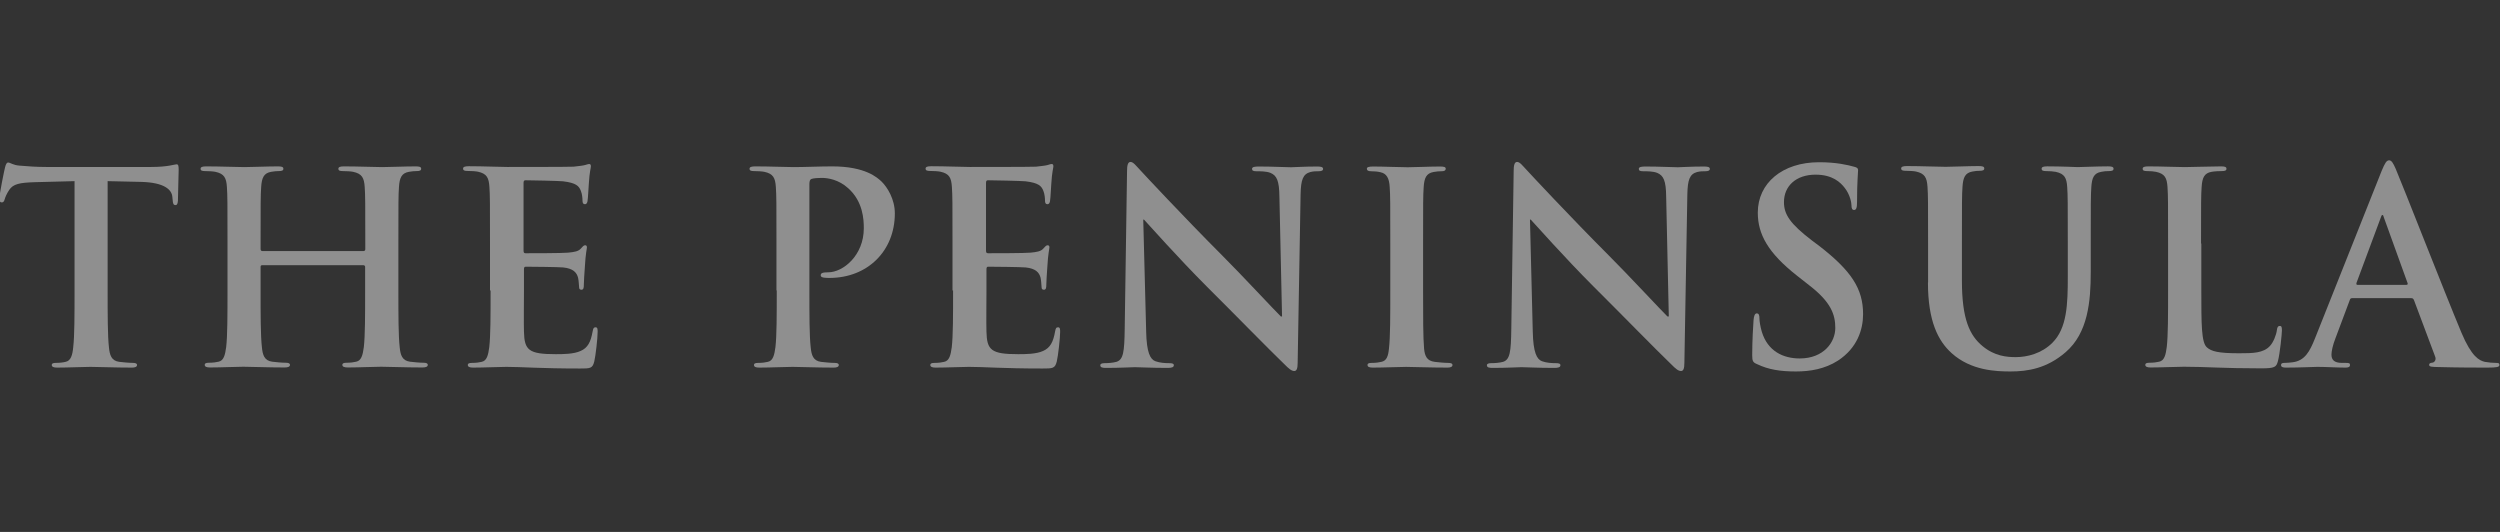 <svg width="94" height="20" viewBox="0 0 94 20" fill="none" xmlns="http://www.w3.org/2000/svg">
<rect x="0" y="0" width="94" height="20" fill="#333333" stroke="none"/>
<g opacity="0.45" clip-path="url(#clip0_1910_5708)">
<path fill-rule="evenodd" clip-rule="evenodd" d="M2.803 10.922C2.803 11.844 2.803 12.633 2.753 13.056C2.726 13.344 2.665 13.567 2.466 13.605C2.377 13.628 2.256 13.644 2.106 13.644C1.985 13.644 1.946 13.672 1.946 13.722C1.946 13.794 2.018 13.822 2.145 13.822C2.543 13.822 3.174 13.794 3.4 13.794C3.682 13.794 4.307 13.822 4.965 13.822C5.076 13.822 5.153 13.794 5.153 13.722C5.153 13.672 5.103 13.644 4.993 13.644C4.843 13.644 4.622 13.622 4.484 13.605C4.185 13.567 4.125 13.344 4.097 13.067C4.047 12.633 4.047 11.844 4.047 10.922V6.811L5.302 6.839C6.193 6.861 6.458 7.139 6.48 7.4L6.491 7.511C6.502 7.661 6.519 7.711 6.602 7.711C6.663 7.711 6.679 7.65 6.69 7.55C6.69 7.289 6.718 6.6 6.718 6.389C6.718 6.239 6.707 6.178 6.64 6.178C6.563 6.178 6.32 6.278 5.684 6.278H1.736C1.404 6.278 1.028 6.256 0.741 6.228C0.486 6.211 0.387 6.111 0.309 6.111C0.248 6.111 0.221 6.172 0.188 6.3C0.166 6.378 -0.022 7.294 -0.022 7.45C-0.022 7.561 -0 7.611 0.066 7.611C0.127 7.611 0.154 7.572 0.177 7.489C0.199 7.411 0.248 7.289 0.348 7.139C0.497 6.917 0.735 6.867 1.316 6.85L2.803 6.811V10.922Z" fill="white"/>
<path fill-rule="evenodd" clip-rule="evenodd" d="M9.859 9.439C9.831 9.439 9.798 9.417 9.798 9.367V9.156C9.798 7.633 9.798 7.35 9.82 7.033C9.842 6.683 9.92 6.511 10.191 6.461C10.312 6.439 10.401 6.433 10.478 6.433C10.6 6.433 10.655 6.411 10.655 6.345C10.655 6.272 10.583 6.256 10.445 6.256C10.058 6.256 9.428 6.283 9.19 6.283C8.919 6.283 8.294 6.256 7.752 6.256C7.614 6.256 7.542 6.278 7.542 6.345C7.542 6.417 7.603 6.433 7.713 6.433C7.852 6.433 8.023 6.444 8.1 6.461C8.432 6.533 8.51 6.689 8.532 7.033C8.554 7.356 8.554 7.633 8.554 9.156V10.917C8.554 11.839 8.554 12.628 8.504 13.05C8.465 13.339 8.416 13.561 8.217 13.6C8.128 13.622 8.006 13.639 7.857 13.639C7.736 13.639 7.697 13.667 7.697 13.717C7.697 13.789 7.769 13.817 7.896 13.817C8.294 13.817 8.924 13.789 9.151 13.789C9.433 13.789 10.058 13.817 10.705 13.817C10.826 13.817 10.904 13.789 10.904 13.717C10.904 13.667 10.854 13.639 10.743 13.639C10.594 13.639 10.373 13.617 10.235 13.6C9.936 13.561 9.875 13.339 9.848 13.061C9.798 12.628 9.798 11.839 9.798 10.917V10.033C9.798 9.983 9.826 9.972 9.859 9.972H13.669C13.696 9.972 13.729 9.995 13.729 10.033V10.917C13.729 11.839 13.729 12.628 13.68 13.05C13.641 13.339 13.591 13.561 13.392 13.6C13.304 13.622 13.182 13.639 13.033 13.639C12.911 13.639 12.872 13.667 12.872 13.717C12.872 13.789 12.944 13.817 13.082 13.817C13.47 13.817 14.1 13.789 14.332 13.789C14.609 13.789 15.239 13.817 15.886 13.817C16.008 13.817 16.085 13.789 16.085 13.717C16.085 13.667 16.035 13.639 15.925 13.639C15.775 13.639 15.554 13.617 15.416 13.6C15.117 13.561 15.056 13.339 15.029 13.061C14.979 12.628 14.979 11.839 14.979 10.917V9.156C14.979 7.633 14.979 7.35 15.001 7.033C15.023 6.683 15.101 6.511 15.372 6.461C15.493 6.439 15.582 6.433 15.659 6.433C15.781 6.433 15.836 6.411 15.836 6.345C15.836 6.272 15.764 6.256 15.626 6.256C15.239 6.256 14.609 6.283 14.371 6.283C14.1 6.283 13.475 6.256 12.933 6.256C12.795 6.256 12.723 6.278 12.723 6.345C12.723 6.417 12.784 6.433 12.895 6.433C13.033 6.433 13.204 6.444 13.281 6.461C13.613 6.533 13.691 6.689 13.713 7.033C13.735 7.356 13.735 7.633 13.735 9.156V9.367C13.735 9.417 13.707 9.439 13.674 9.439H9.859Z" fill="white"/>
<path fill-rule="evenodd" clip-rule="evenodd" d="M18.446 10.922C18.446 11.845 18.446 12.633 18.396 13.056C18.358 13.345 18.308 13.567 18.109 13.606C18.02 13.628 17.899 13.645 17.749 13.645C17.628 13.645 17.589 13.672 17.589 13.722C17.589 13.794 17.661 13.822 17.788 13.822C18.186 13.822 18.817 13.794 19.043 13.794C19.629 13.794 20.299 13.856 21.808 13.856C22.189 13.856 22.278 13.856 22.344 13.595C22.394 13.395 22.471 12.711 22.471 12.483C22.471 12.383 22.471 12.306 22.394 12.306C22.322 12.306 22.306 12.345 22.284 12.456C22.212 12.867 22.096 13.078 21.836 13.194C21.576 13.317 21.155 13.317 20.896 13.317C19.878 13.317 19.718 13.167 19.701 12.472C19.69 12.183 19.701 11.261 19.701 10.917V10.128C19.701 10.067 19.712 10.028 19.762 10.028C20 10.028 20.99 10.039 21.178 10.056C21.548 10.095 21.686 10.245 21.736 10.444C21.764 10.572 21.764 10.706 21.775 10.806C21.775 10.856 21.797 10.895 21.863 10.895C21.952 10.895 21.952 10.783 21.952 10.706C21.952 10.633 21.974 10.233 21.991 10.033C22.018 9.522 22.068 9.361 22.068 9.3C22.068 9.239 22.04 9.222 21.996 9.222C21.946 9.222 21.907 9.272 21.836 9.35C21.747 9.45 21.598 9.478 21.355 9.5C21.128 9.522 19.978 9.522 19.757 9.522C19.696 9.522 19.685 9.483 19.685 9.411V6.878C19.685 6.806 19.707 6.778 19.757 6.778C19.956 6.778 21.006 6.8 21.172 6.817C21.67 6.878 21.769 6.995 21.841 7.178C21.891 7.3 21.902 7.467 21.902 7.539C21.902 7.628 21.924 7.678 21.991 7.678C22.062 7.678 22.079 7.617 22.09 7.567C22.112 7.445 22.129 7.006 22.14 6.906C22.167 6.445 22.217 6.322 22.217 6.256C22.217 6.206 22.206 6.167 22.156 6.167C22.107 6.167 22.046 6.195 21.996 6.206C21.919 6.228 21.758 6.245 21.565 6.267C21.377 6.278 19.392 6.278 19.071 6.278C18.794 6.278 18.164 6.25 17.633 6.25C17.484 6.25 17.412 6.272 17.412 6.339C17.412 6.411 17.473 6.428 17.584 6.428C17.722 6.428 17.893 6.439 17.971 6.456C18.302 6.528 18.38 6.683 18.402 7.028C18.424 7.35 18.424 7.628 18.424 9.15V10.922H18.446Z" fill="white"/>
<path fill-rule="evenodd" clip-rule="evenodd" d="M29.206 10.922C29.206 11.845 29.206 12.633 29.156 13.056C29.117 13.345 29.067 13.567 28.868 13.606C28.78 13.628 28.658 13.645 28.509 13.645C28.387 13.645 28.349 13.672 28.349 13.722C28.349 13.794 28.42 13.822 28.548 13.822C28.946 13.822 29.576 13.794 29.803 13.794C30.063 13.794 30.693 13.822 31.351 13.822C31.462 13.822 31.539 13.794 31.539 13.722C31.539 13.672 31.489 13.645 31.379 13.645C31.229 13.645 31.008 13.622 30.87 13.606C30.571 13.567 30.511 13.345 30.483 13.067C30.433 12.633 30.433 11.845 30.433 10.922V6.917C30.433 6.806 30.461 6.745 30.511 6.728C30.599 6.7 30.748 6.689 30.898 6.689C31.124 6.689 31.533 6.75 31.893 7.078C32.451 7.578 32.479 8.25 32.479 8.583C32.479 9.606 31.699 10.239 31.141 10.239C30.931 10.239 30.859 10.267 30.859 10.35C30.859 10.422 30.931 10.428 30.98 10.439C31.03 10.45 31.141 10.45 31.191 10.45C32.606 10.45 33.646 9.45 33.646 8.022C33.646 7.489 33.364 7.039 33.148 6.828C32.988 6.678 32.54 6.256 31.29 6.256C30.831 6.256 30.251 6.283 29.841 6.283C29.559 6.283 28.935 6.256 28.404 6.256C28.255 6.256 28.183 6.278 28.183 6.345C28.183 6.417 28.243 6.433 28.354 6.433C28.492 6.433 28.664 6.444 28.741 6.461C29.073 6.533 29.15 6.689 29.172 7.033C29.195 7.356 29.195 7.633 29.195 9.156V10.922H29.206Z" fill="white"/>
<path fill-rule="evenodd" clip-rule="evenodd" d="M35.836 10.922C35.836 11.845 35.836 12.633 35.786 13.056C35.747 13.345 35.697 13.567 35.498 13.606C35.41 13.628 35.288 13.645 35.139 13.645C35.017 13.645 34.979 13.672 34.979 13.722C34.979 13.794 35.051 13.822 35.178 13.822C35.576 13.822 36.206 13.794 36.433 13.794C37.019 13.794 37.688 13.856 39.198 13.856C39.579 13.856 39.668 13.856 39.734 13.595C39.784 13.395 39.861 12.711 39.861 12.483C39.861 12.383 39.861 12.306 39.784 12.306C39.712 12.306 39.695 12.345 39.673 12.456C39.601 12.867 39.485 13.078 39.225 13.194C38.965 13.317 38.545 13.317 38.285 13.317C37.268 13.317 37.108 13.167 37.091 12.472C37.08 12.183 37.091 11.261 37.091 10.917V10.128C37.091 10.067 37.102 10.028 37.152 10.028C37.389 10.028 38.379 10.039 38.567 10.056C38.938 10.095 39.076 10.245 39.126 10.444C39.153 10.572 39.153 10.706 39.164 10.806C39.164 10.856 39.187 10.895 39.253 10.895C39.341 10.895 39.341 10.783 39.341 10.706C39.341 10.633 39.364 10.233 39.38 10.033C39.408 9.522 39.458 9.361 39.458 9.3C39.458 9.239 39.43 9.222 39.386 9.222C39.336 9.222 39.297 9.272 39.225 9.35C39.137 9.45 38.987 9.478 38.744 9.5C38.517 9.522 37.367 9.522 37.146 9.522C37.085 9.522 37.074 9.483 37.074 9.411V6.878C37.074 6.806 37.096 6.778 37.146 6.778C37.345 6.778 38.39 6.8 38.562 6.817C39.059 6.878 39.159 6.995 39.231 7.178C39.281 7.3 39.292 7.467 39.292 7.539C39.292 7.628 39.314 7.678 39.38 7.678C39.452 7.678 39.469 7.617 39.48 7.567C39.502 7.445 39.518 7.006 39.529 6.906C39.557 6.445 39.607 6.322 39.607 6.256C39.607 6.206 39.596 6.167 39.546 6.167C39.496 6.167 39.435 6.195 39.386 6.206C39.308 6.228 39.148 6.245 38.954 6.267C38.766 6.278 36.781 6.278 36.461 6.278C36.179 6.278 35.554 6.25 35.023 6.25C34.874 6.25 34.802 6.272 34.802 6.339C34.802 6.411 34.863 6.428 34.973 6.428C35.111 6.428 35.283 6.439 35.36 6.456C35.692 6.528 35.769 6.683 35.791 7.028C35.814 7.35 35.814 7.628 35.814 9.15V10.922H35.836Z" fill="white"/>
<path fill-rule="evenodd" clip-rule="evenodd" d="M42.986 8.256H43.013C43.19 8.444 44.302 9.7 45.385 10.783C46.425 11.817 47.702 13.128 48.327 13.728C48.438 13.839 48.554 13.95 48.664 13.95C48.753 13.95 48.792 13.861 48.792 13.639L48.902 7.317C48.913 6.756 48.991 6.544 49.273 6.467C49.394 6.439 49.472 6.439 49.571 6.439C49.693 6.439 49.748 6.411 49.748 6.35C49.748 6.272 49.649 6.261 49.521 6.261C49.035 6.261 48.653 6.289 48.543 6.289C48.333 6.289 47.857 6.261 47.337 6.261C47.188 6.261 47.077 6.272 47.077 6.35C47.077 6.411 47.116 6.439 47.238 6.439C47.376 6.439 47.619 6.439 47.769 6.5C48.006 6.6 48.1 6.789 48.106 7.4L48.205 11.9H48.161C47.99 11.739 46.646 10.294 45.966 9.617C44.512 8.161 42.991 6.528 42.875 6.4C42.704 6.222 42.615 6.089 42.505 6.089C42.405 6.089 42.377 6.228 42.377 6.428L42.289 12.361C42.278 13.233 42.239 13.522 41.979 13.605C41.841 13.644 41.659 13.655 41.531 13.655C41.432 13.655 41.371 13.678 41.371 13.733C41.371 13.822 41.46 13.833 41.592 13.833C42.112 13.833 42.582 13.806 42.67 13.806C42.858 13.806 43.257 13.833 43.909 13.833C44.047 13.833 44.136 13.811 44.136 13.733C44.136 13.672 44.075 13.655 43.964 13.655C43.804 13.655 43.616 13.644 43.445 13.583C43.246 13.511 43.113 13.25 43.096 12.472L42.986 8.256Z" fill="white"/>
<path fill-rule="evenodd" clip-rule="evenodd" d="M52.275 10.922C52.275 11.895 52.275 12.684 52.225 13.106C52.197 13.395 52.136 13.567 51.937 13.606C51.849 13.628 51.727 13.645 51.578 13.645C51.456 13.645 51.418 13.672 51.418 13.722C51.418 13.795 51.489 13.822 51.617 13.822C52.015 13.822 52.645 13.795 52.872 13.795C53.143 13.795 53.768 13.822 54.426 13.822C54.536 13.822 54.614 13.795 54.614 13.722C54.614 13.672 54.564 13.645 54.453 13.645C54.304 13.645 54.083 13.622 53.945 13.606C53.646 13.567 53.574 13.383 53.546 13.117C53.508 12.684 53.508 11.895 53.508 10.922V9.161C53.508 7.639 53.508 7.356 53.53 7.039C53.552 6.689 53.629 6.517 53.9 6.467C54.022 6.445 54.099 6.439 54.199 6.439C54.298 6.439 54.359 6.417 54.359 6.339C54.359 6.278 54.282 6.261 54.149 6.261C53.768 6.261 53.181 6.289 52.933 6.289C52.645 6.289 52.015 6.261 51.633 6.261C51.473 6.261 51.395 6.283 51.395 6.339C51.395 6.417 51.456 6.439 51.556 6.439C51.678 6.439 51.805 6.45 51.915 6.478C52.136 6.528 52.236 6.7 52.253 7.039C52.275 7.361 52.275 7.639 52.275 9.161V10.922Z" fill="white"/>
<path fill-rule="evenodd" clip-rule="evenodd" d="M57.527 8.256H57.555C57.732 8.444 58.843 9.7 59.927 10.783C60.967 11.817 62.244 13.128 62.869 13.728C62.979 13.839 63.096 13.95 63.206 13.95C63.294 13.95 63.333 13.861 63.333 13.639L63.444 7.317C63.455 6.756 63.532 6.544 63.814 6.467C63.936 6.439 64.013 6.439 64.113 6.439C64.234 6.439 64.29 6.411 64.29 6.35C64.29 6.272 64.19 6.261 64.063 6.261C63.577 6.261 63.195 6.289 63.084 6.289C62.874 6.289 62.399 6.261 61.879 6.261C61.73 6.261 61.619 6.272 61.619 6.35C61.619 6.411 61.658 6.439 61.779 6.439C61.918 6.439 62.161 6.439 62.31 6.5C62.548 6.6 62.642 6.789 62.648 7.4L62.747 11.9H62.697C62.526 11.739 61.182 10.294 60.502 9.617C59.048 8.161 57.527 6.528 57.411 6.4C57.24 6.222 57.151 6.089 57.041 6.089C56.941 6.089 56.914 6.228 56.914 6.428L56.825 12.361C56.814 13.233 56.775 13.522 56.516 13.605C56.377 13.644 56.195 13.655 56.068 13.655C55.968 13.655 55.907 13.678 55.907 13.733C55.907 13.822 55.996 13.833 56.128 13.833C56.648 13.833 57.118 13.806 57.207 13.806C57.395 13.806 57.793 13.833 58.445 13.833C58.584 13.833 58.672 13.811 58.672 13.733C58.672 13.672 58.611 13.655 58.501 13.655C58.34 13.655 58.152 13.644 57.981 13.583C57.782 13.511 57.649 13.25 57.632 12.472L57.527 8.256Z" fill="white"/>
<path fill-rule="evenodd" clip-rule="evenodd" d="M67.525 13.967C68.056 13.967 68.614 13.878 69.112 13.556C69.831 13.083 70.052 12.395 70.052 11.811C70.052 10.861 69.615 10.189 68.415 9.256L68.133 9.045C67.304 8.411 67.077 8.061 67.077 7.6C67.077 7 67.525 6.567 68.266 6.567C68.913 6.567 69.206 6.867 69.355 7.056C69.565 7.317 69.615 7.628 69.615 7.717C69.615 7.839 69.643 7.895 69.715 7.895C69.792 7.895 69.825 7.817 69.825 7.595C69.825 6.811 69.864 6.522 69.864 6.395C69.864 6.322 69.814 6.295 69.726 6.272C69.466 6.2 69.046 6.1 68.399 6.1C67.011 6.1 66.093 6.889 66.093 7.995C66.093 8.806 66.475 9.506 67.569 10.367L68.028 10.728C68.858 11.367 69.007 11.839 69.007 12.333C69.007 12.867 68.57 13.478 67.669 13.478C67.049 13.478 66.463 13.206 66.242 12.467C66.192 12.294 66.154 12.083 66.154 11.956C66.154 11.878 66.143 11.783 66.054 11.783C65.977 11.783 65.944 11.895 65.933 12.044C65.921 12.206 65.883 12.806 65.883 13.356C65.883 13.578 65.91 13.628 66.071 13.694C66.502 13.9 66.95 13.967 67.525 13.967Z" fill="white"/>
<path fill-rule="evenodd" clip-rule="evenodd" d="M72.491 10.622C72.491 12.078 72.872 12.817 73.381 13.278C74.111 13.939 75.067 13.967 75.593 13.967C76.24 13.967 76.959 13.855 77.666 13.244C78.507 12.522 78.612 11.339 78.612 10.228V9.155C78.612 7.633 78.612 7.35 78.634 7.033C78.656 6.683 78.733 6.511 79.004 6.461C79.126 6.439 79.181 6.433 79.292 6.433C79.413 6.433 79.469 6.411 79.469 6.344C79.469 6.272 79.397 6.255 79.259 6.255C78.872 6.255 78.241 6.283 78.12 6.283C78.109 6.283 77.484 6.255 76.975 6.255C76.837 6.255 76.765 6.278 76.765 6.344C76.765 6.417 76.826 6.433 76.936 6.433C77.047 6.433 77.218 6.444 77.296 6.461C77.627 6.533 77.705 6.689 77.727 7.033C77.749 7.356 77.749 7.633 77.749 9.155V10.405C77.749 11.439 77.722 12.339 77.169 12.889C76.77 13.289 76.229 13.428 75.792 13.428C75.454 13.428 74.996 13.389 74.548 13.017C74.061 12.617 73.768 12.005 73.768 10.55V9.144C73.768 7.622 73.768 7.339 73.79 7.022C73.812 6.672 73.89 6.5 74.161 6.45C74.282 6.428 74.338 6.422 74.448 6.422C74.548 6.422 74.609 6.4 74.609 6.333C74.609 6.261 74.537 6.244 74.387 6.244C74.028 6.244 73.398 6.272 73.16 6.272C72.861 6.272 72.231 6.244 71.706 6.244C71.556 6.244 71.484 6.267 71.484 6.333C71.484 6.405 71.545 6.422 71.656 6.422C71.794 6.422 71.965 6.433 72.043 6.45C72.369 6.522 72.452 6.678 72.474 7.022C72.496 7.344 72.496 7.622 72.496 9.144V10.622H72.491Z" fill="white"/>
<path fill-rule="evenodd" clip-rule="evenodd" d="M82.759 9.156C82.759 7.633 82.759 7.35 82.781 7.033C82.803 6.683 82.88 6.511 83.151 6.461C83.273 6.439 83.433 6.433 83.538 6.433C83.66 6.433 83.715 6.411 83.715 6.345C83.715 6.272 83.643 6.256 83.505 6.256C83.118 6.256 82.388 6.283 82.15 6.283C81.879 6.283 81.255 6.256 80.785 6.256C80.635 6.256 80.564 6.278 80.564 6.345C80.564 6.417 80.624 6.433 80.735 6.433C80.862 6.433 80.984 6.444 81.067 6.461C81.398 6.533 81.476 6.689 81.498 7.033C81.52 7.356 81.52 7.633 81.52 9.156V10.917C81.52 11.839 81.52 12.628 81.47 13.05C81.432 13.339 81.382 13.561 81.183 13.6C81.094 13.622 80.973 13.639 80.823 13.639C80.702 13.639 80.663 13.667 80.663 13.717C80.663 13.789 80.735 13.817 80.862 13.817C81.26 13.817 81.891 13.789 82.117 13.789C82.924 13.789 83.582 13.85 85.02 13.85C85.54 13.85 85.59 13.8 85.65 13.578C85.728 13.289 85.8 12.533 85.8 12.428C85.8 12.306 85.789 12.256 85.722 12.256C85.645 12.256 85.623 12.317 85.612 12.406C85.59 12.595 85.474 12.878 85.352 13.006C85.103 13.278 84.716 13.283 84.185 13.283C83.406 13.283 83.146 13.211 82.98 13.061C82.77 12.883 82.77 12.189 82.77 10.906V9.156H82.759Z" fill="white"/>
<path fill-rule="evenodd" clip-rule="evenodd" d="M90.666 11.211C90.715 11.211 90.743 11.233 90.765 11.283L91.561 13.406C91.611 13.528 91.539 13.617 91.473 13.633C91.373 13.645 91.335 13.661 91.335 13.722C91.335 13.794 91.456 13.794 91.633 13.8C92.43 13.822 93.159 13.822 93.519 13.822C93.889 13.822 93.978 13.8 93.978 13.722C93.978 13.65 93.928 13.645 93.851 13.645C93.729 13.645 93.58 13.633 93.43 13.606C93.22 13.556 92.933 13.417 92.551 12.511C91.915 10.989 90.317 6.9 90.079 6.35C89.98 6.122 89.919 6.028 89.831 6.028C89.731 6.028 89.67 6.139 89.549 6.428L87.044 12.722C86.845 13.222 86.657 13.567 86.198 13.622C86.121 13.633 85.977 13.645 85.888 13.645C85.811 13.645 85.767 13.667 85.767 13.722C85.767 13.8 85.827 13.822 85.955 13.822C86.474 13.822 87.022 13.794 87.132 13.794C87.442 13.794 87.868 13.822 88.189 13.822C88.299 13.822 88.36 13.8 88.36 13.722C88.36 13.661 88.332 13.645 88.211 13.645H88.061C87.752 13.645 87.663 13.517 87.663 13.333C87.663 13.211 87.713 12.972 87.812 12.722L88.349 11.289C88.371 11.228 88.388 11.211 88.437 11.211H90.666ZM88.642 10.711C88.603 10.711 88.592 10.683 88.603 10.639L89.521 8.172C89.532 8.133 89.549 8.083 89.582 8.083C89.609 8.083 89.621 8.133 89.632 8.172L90.527 10.65C90.538 10.678 90.527 10.711 90.478 10.711H88.642Z" fill="white"/>
</g>
<defs>
<clipPath id="clip0_1910_5708">
<rect width="94" height="20" fill="white"/>
</clipPath>
</defs>
</svg>
